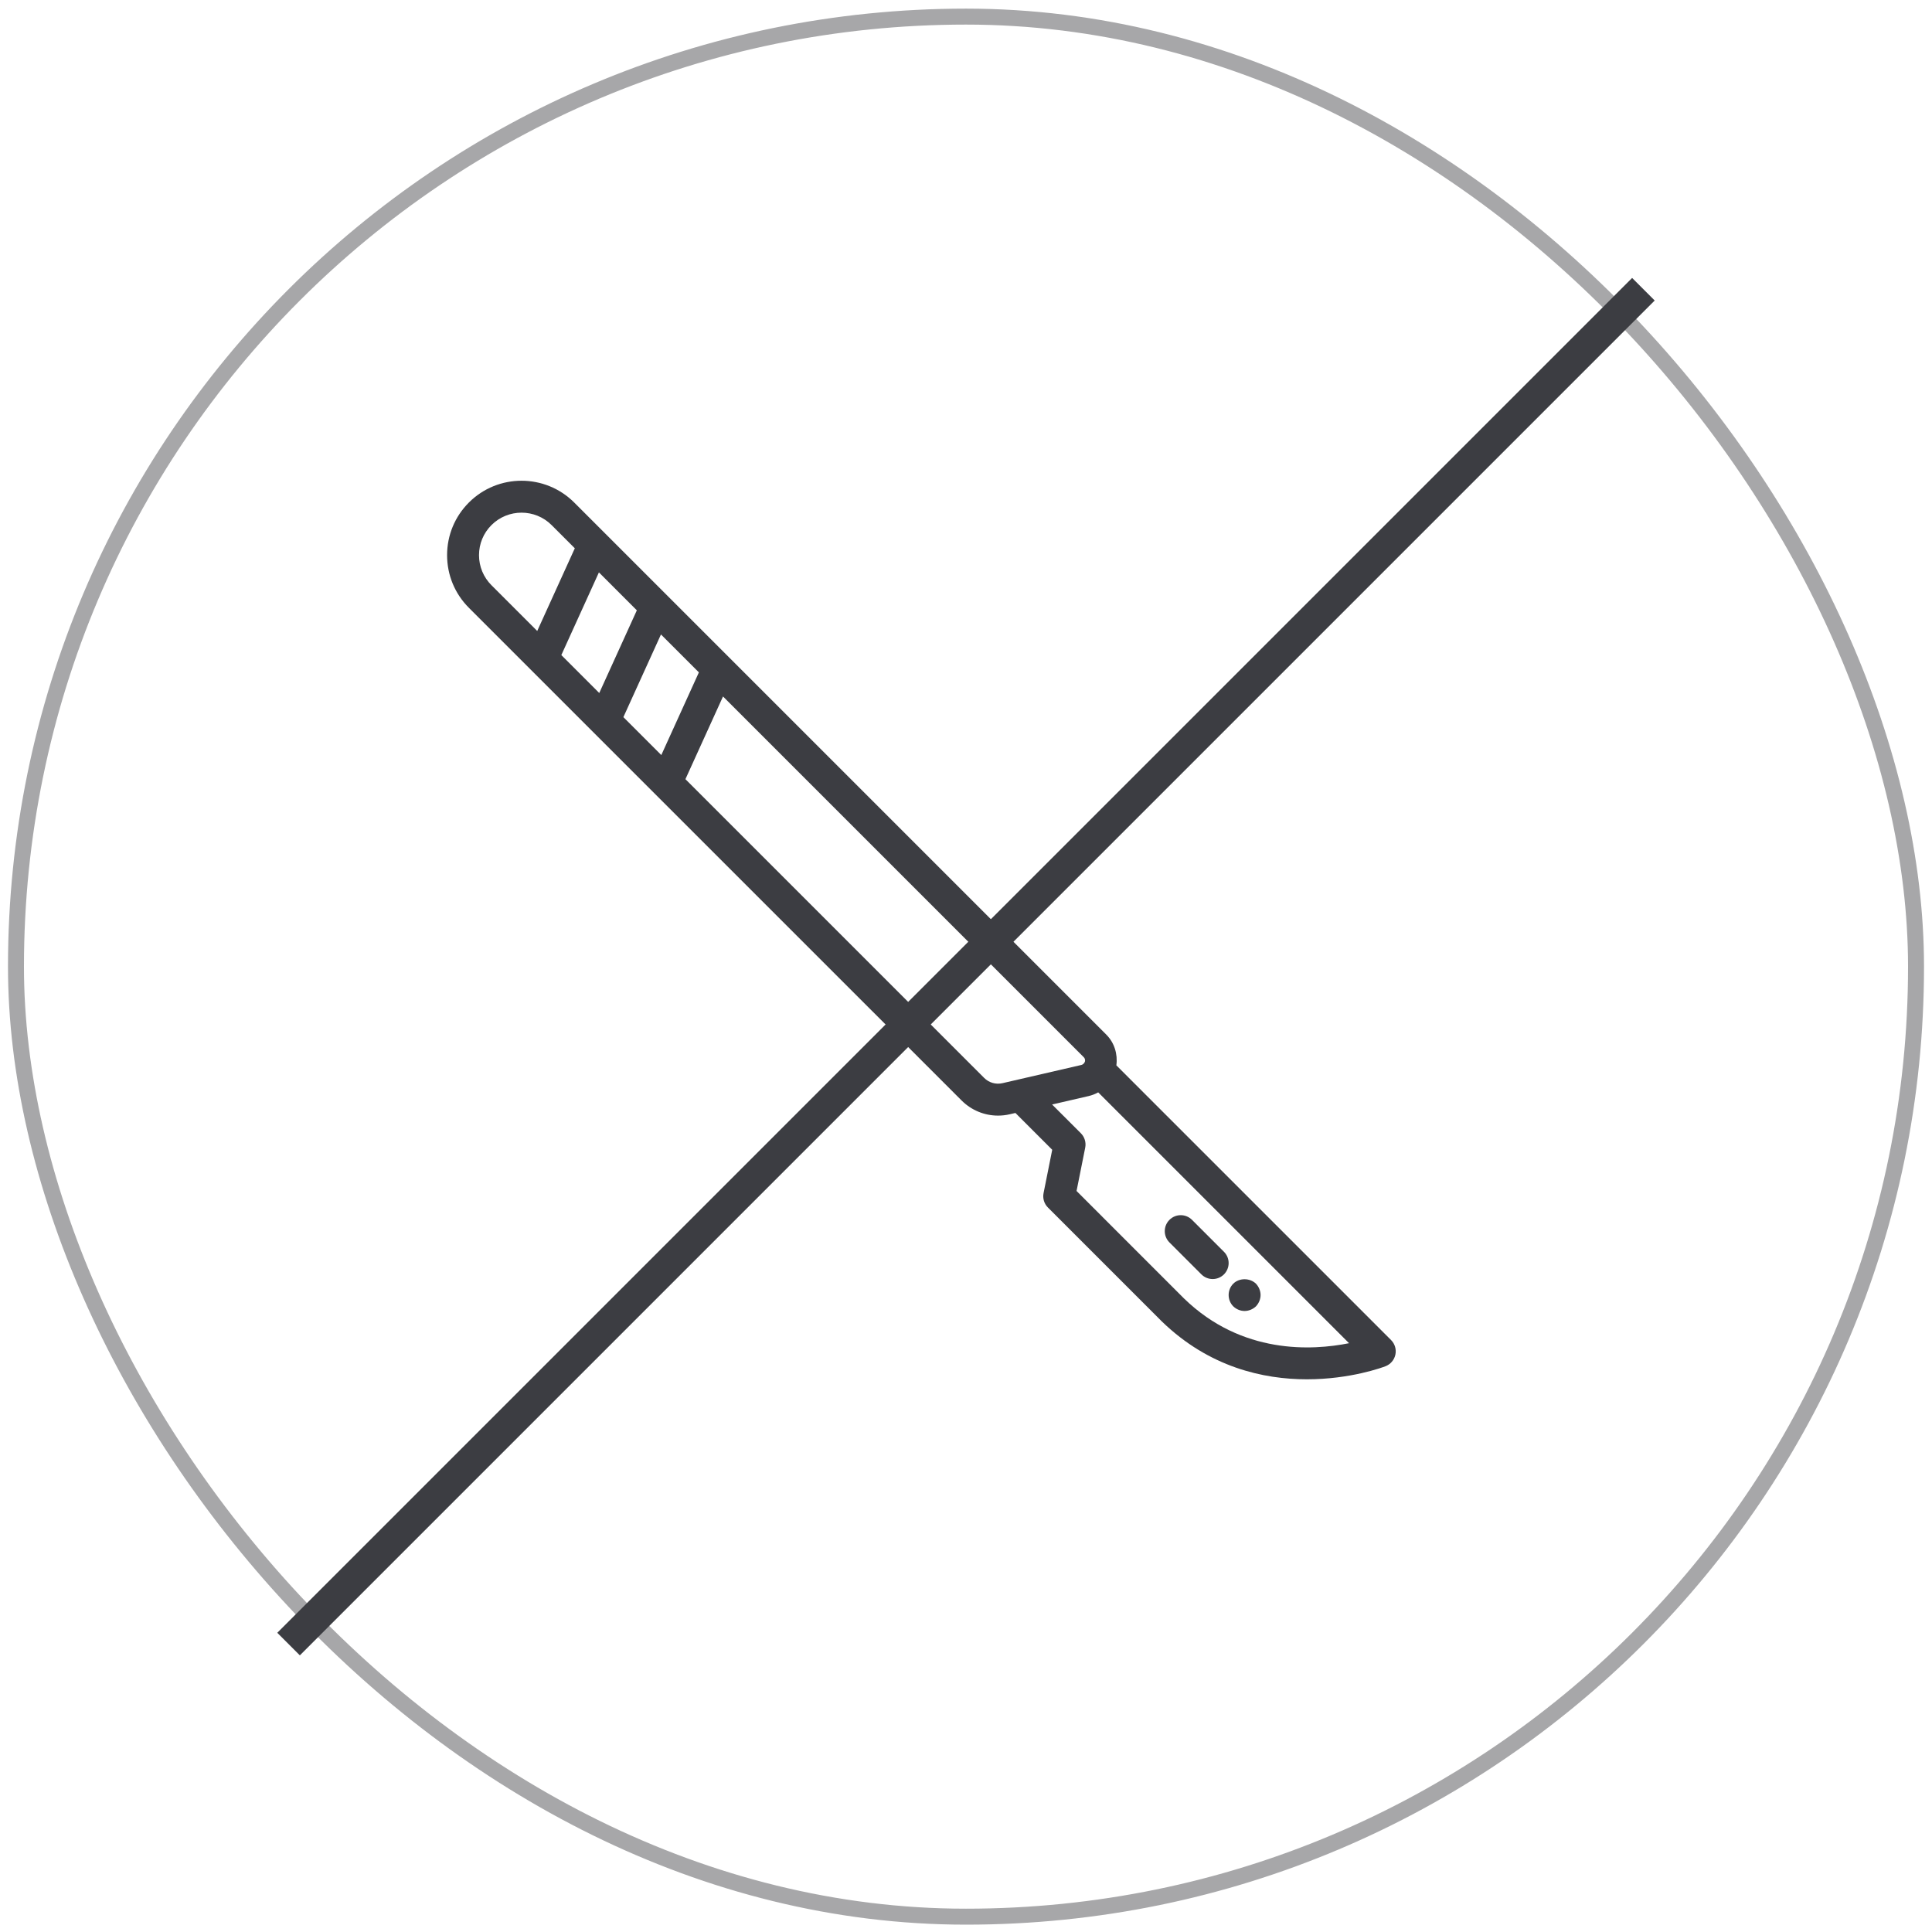 <svg width="121" height="121" viewBox="0 0 121 121" fill="none" xmlns="http://www.w3.org/2000/svg">
<rect x="1" y="1.04" width="119" height="119" rx="59.5" stroke="#3C3D42" stroke-opacity="0.45"/>
<g clip-path="url(#clip0_436_5913)">
<path d="M28.001 34.769C28.001 33.523 28.486 32.352 29.367 31.472C31.185 29.653 34.143 29.655 35.962 31.472L69.287 64.798C69.796 65.307 70.011 66.021 69.917 66.722L87.121 83.926C87.36 84.165 87.463 84.509 87.392 84.841C87.321 85.173 87.088 85.445 86.773 85.567C86.609 85.63 84.585 86.385 81.849 86.385C79.14 86.385 75.734 85.643 72.754 82.75L65.631 75.626C65.395 75.39 65.292 75.051 65.358 74.723L65.9 72.01L63.595 69.704L63.241 69.786C62.996 69.843 62.749 69.87 62.505 69.87C61.656 69.87 60.838 69.537 60.22 68.919L33.224 41.924L33.223 41.923L29.367 38.067C28.486 37.186 28.001 36.015 28.001 34.769ZM37.531 43.403L39.885 38.224L37.51 35.848L35.156 41.027L37.531 43.403ZM41.417 47.289L43.771 42.11L41.396 39.735L39.042 44.914L41.417 47.289ZM65.892 69.174L67.693 70.974C67.929 71.21 68.032 71.549 67.966 71.877L67.424 74.59L74.157 81.325C77.778 84.84 82.187 84.587 84.49 84.124L68.782 68.416C68.776 68.419 68.769 68.42 68.763 68.423C68.583 68.521 68.388 68.597 68.183 68.645L65.892 69.174ZM61.633 67.505C61.937 67.81 62.367 67.935 62.791 67.837L67.733 66.696C67.785 66.684 67.816 66.658 67.847 66.632C67.869 66.613 67.892 66.593 67.912 66.558C67.923 66.537 67.94 66.515 67.946 66.495C67.967 66.421 67.972 66.311 67.873 66.211L45.282 43.62L42.928 48.799L61.633 67.505ZM30.781 36.653L33.646 39.518L36 34.339L34.547 32.886C34.027 32.367 33.346 32.108 32.663 32.108C31.981 32.108 31.3 32.367 30.78 32.886C30.277 33.389 30 34.058 30 34.769C30 35.48 30.278 36.15 30.781 36.653Z" fill="#3C3D42"/>
<path d="M74.656 76.399L76.656 78.399C77.047 78.79 77.047 79.422 76.656 79.813C76.461 80.008 76.205 80.106 75.949 80.106C75.693 80.106 75.437 80.008 75.242 79.813L73.242 77.813C72.851 77.422 72.851 76.79 73.242 76.399C73.633 76.008 74.265 76.008 74.656 76.399Z" fill="#3C3D42"/>
<path d="M78.659 80.396C78.839 80.586 78.949 80.846 78.949 81.106C78.949 81.366 78.839 81.626 78.659 81.816C78.469 81.996 78.209 82.106 77.949 82.106C77.679 82.106 77.429 81.996 77.239 81.816C77.049 81.626 76.949 81.366 76.949 81.106C76.949 80.846 77.049 80.586 77.239 80.396C77.609 80.026 78.279 80.026 78.659 80.396Z" fill="#3C3D42"/>
</g>
<path d="M18.073 102.967L102.926 18.114" stroke="#3C3D42" stroke-width="2"/>
<defs>
<clipPath id="clip0_436_5913">
<rect width="59.413" height="59.413" fill="white" transform="matrix(-1 0 0 1 87.414 28.54)"/>
</clipPath>
</defs>
</svg>
